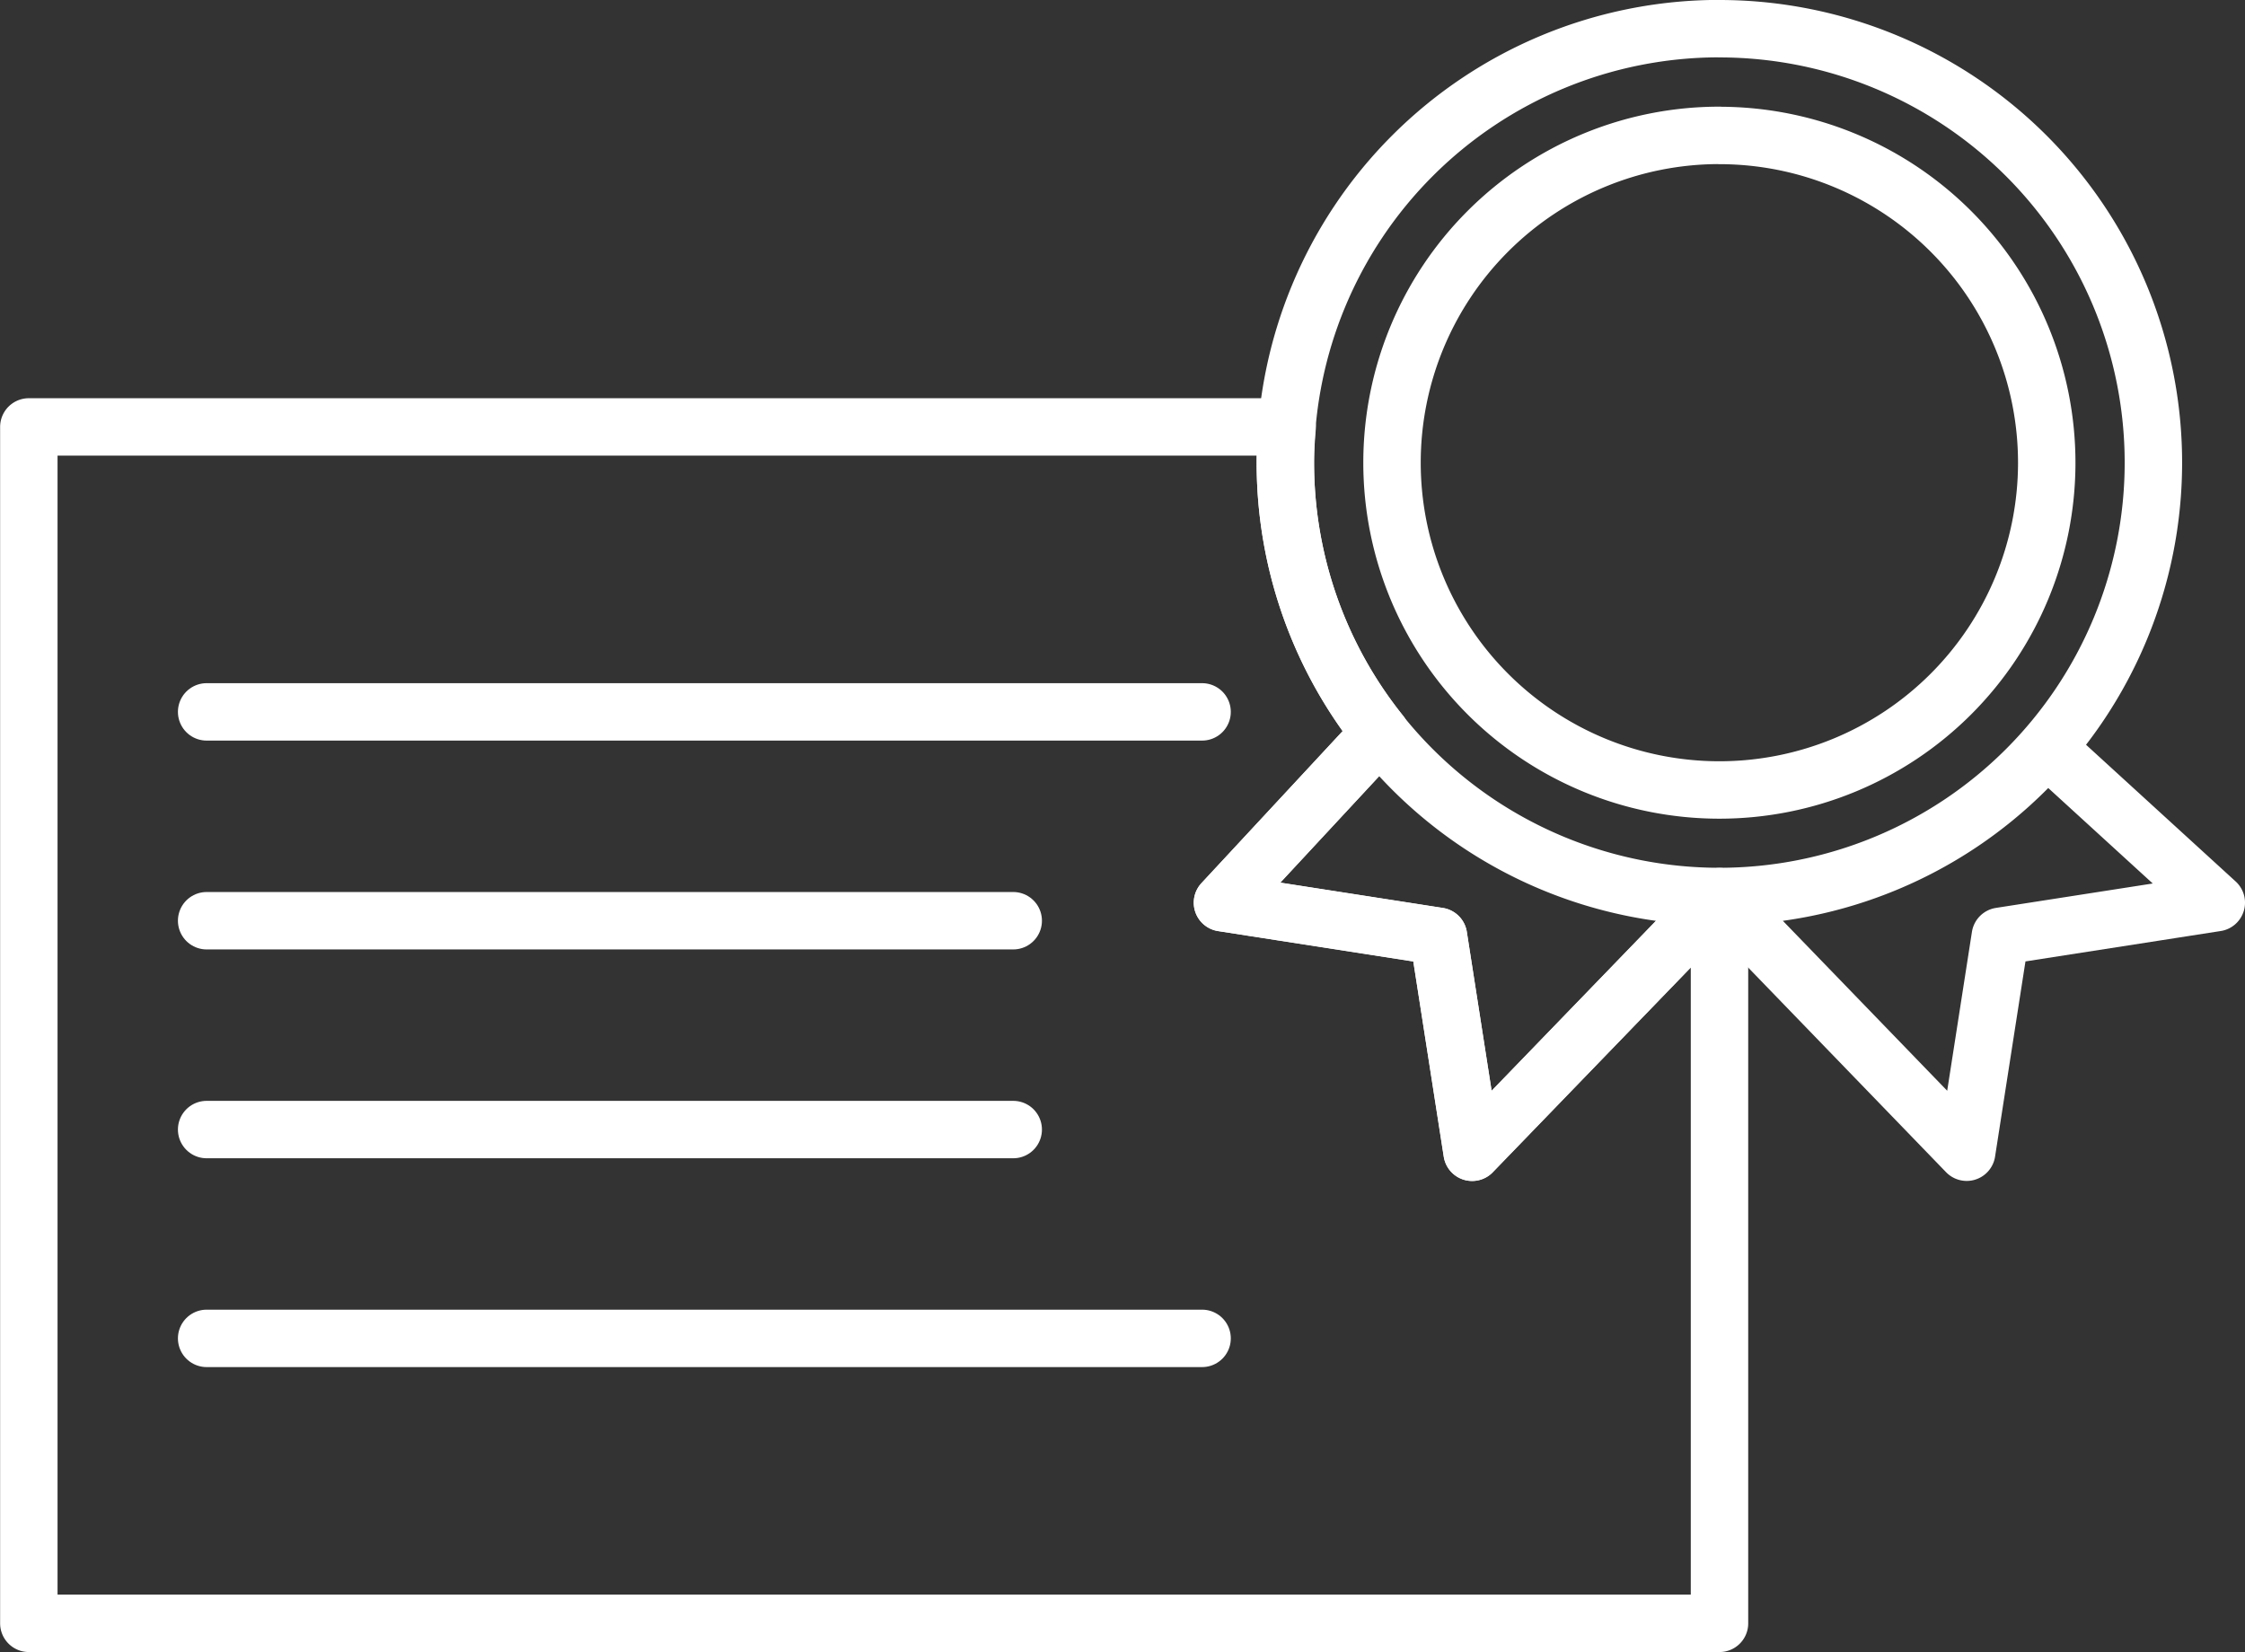 <svg xmlns="http://www.w3.org/2000/svg" width="78.179" height="57.541" viewBox="0 0 78.179 57.541"><rect x="0" y="0" width="78.179" height="57.541" fill="#333333" stroke="none"/><g transform="translate(1 1)"><path d="M456.066,120.174l5.909,5.4-7.521,1.171-1.171,7.521-8.612-8.907m-11.818-5.693-5.486,5.908,7.521,1.171,1.171,7.521,8.612-8.907m0-30.228a15.114,15.114,0,1,0,15.114,15.114A15.114,15.114,0,0,0,444.671,95.134Zm0,3.718a11.4,11.4,0,1,0,11.4,11.4A11.4,11.4,0,0,0,444.671,98.852Z" transform="translate(-385.796 -95.134)" fill="none" stroke="#fff" stroke-linecap="round" stroke-linejoin="round" stroke-width="2"/><path d="M434.888,126.748l-7.521-1.171,5.486-5.908.017.008a15.039,15.039,0,0,1-3.313-9.429c0-.42.029-.833.063-1.244H385.8v41.671h58.875V125.362l-8.612,8.907Z" transform="translate(-385.796 -95.134)" fill="none" stroke="#fff" stroke-linecap="round" stroke-linejoin="round" stroke-width="2"/><g transform="translate(6.196 23.795)"><line x2="34.665" fill="none" stroke="#fff" stroke-linecap="round" stroke-linejoin="round" stroke-width="2"/><line x2="28.088" transform="translate(0 7.274)" fill="none" stroke="#fff" stroke-linecap="round" stroke-linejoin="round" stroke-width="2"/><line x2="28.088" transform="translate(0 14.548)" fill="none" stroke="#fff" stroke-linecap="round" stroke-linejoin="round" stroke-width="2"/><line x2="34.665" transform="translate(0 21.821)" fill="none" stroke="#fff" stroke-linecap="round" stroke-linejoin="round" stroke-width="2"/></g></g></svg>